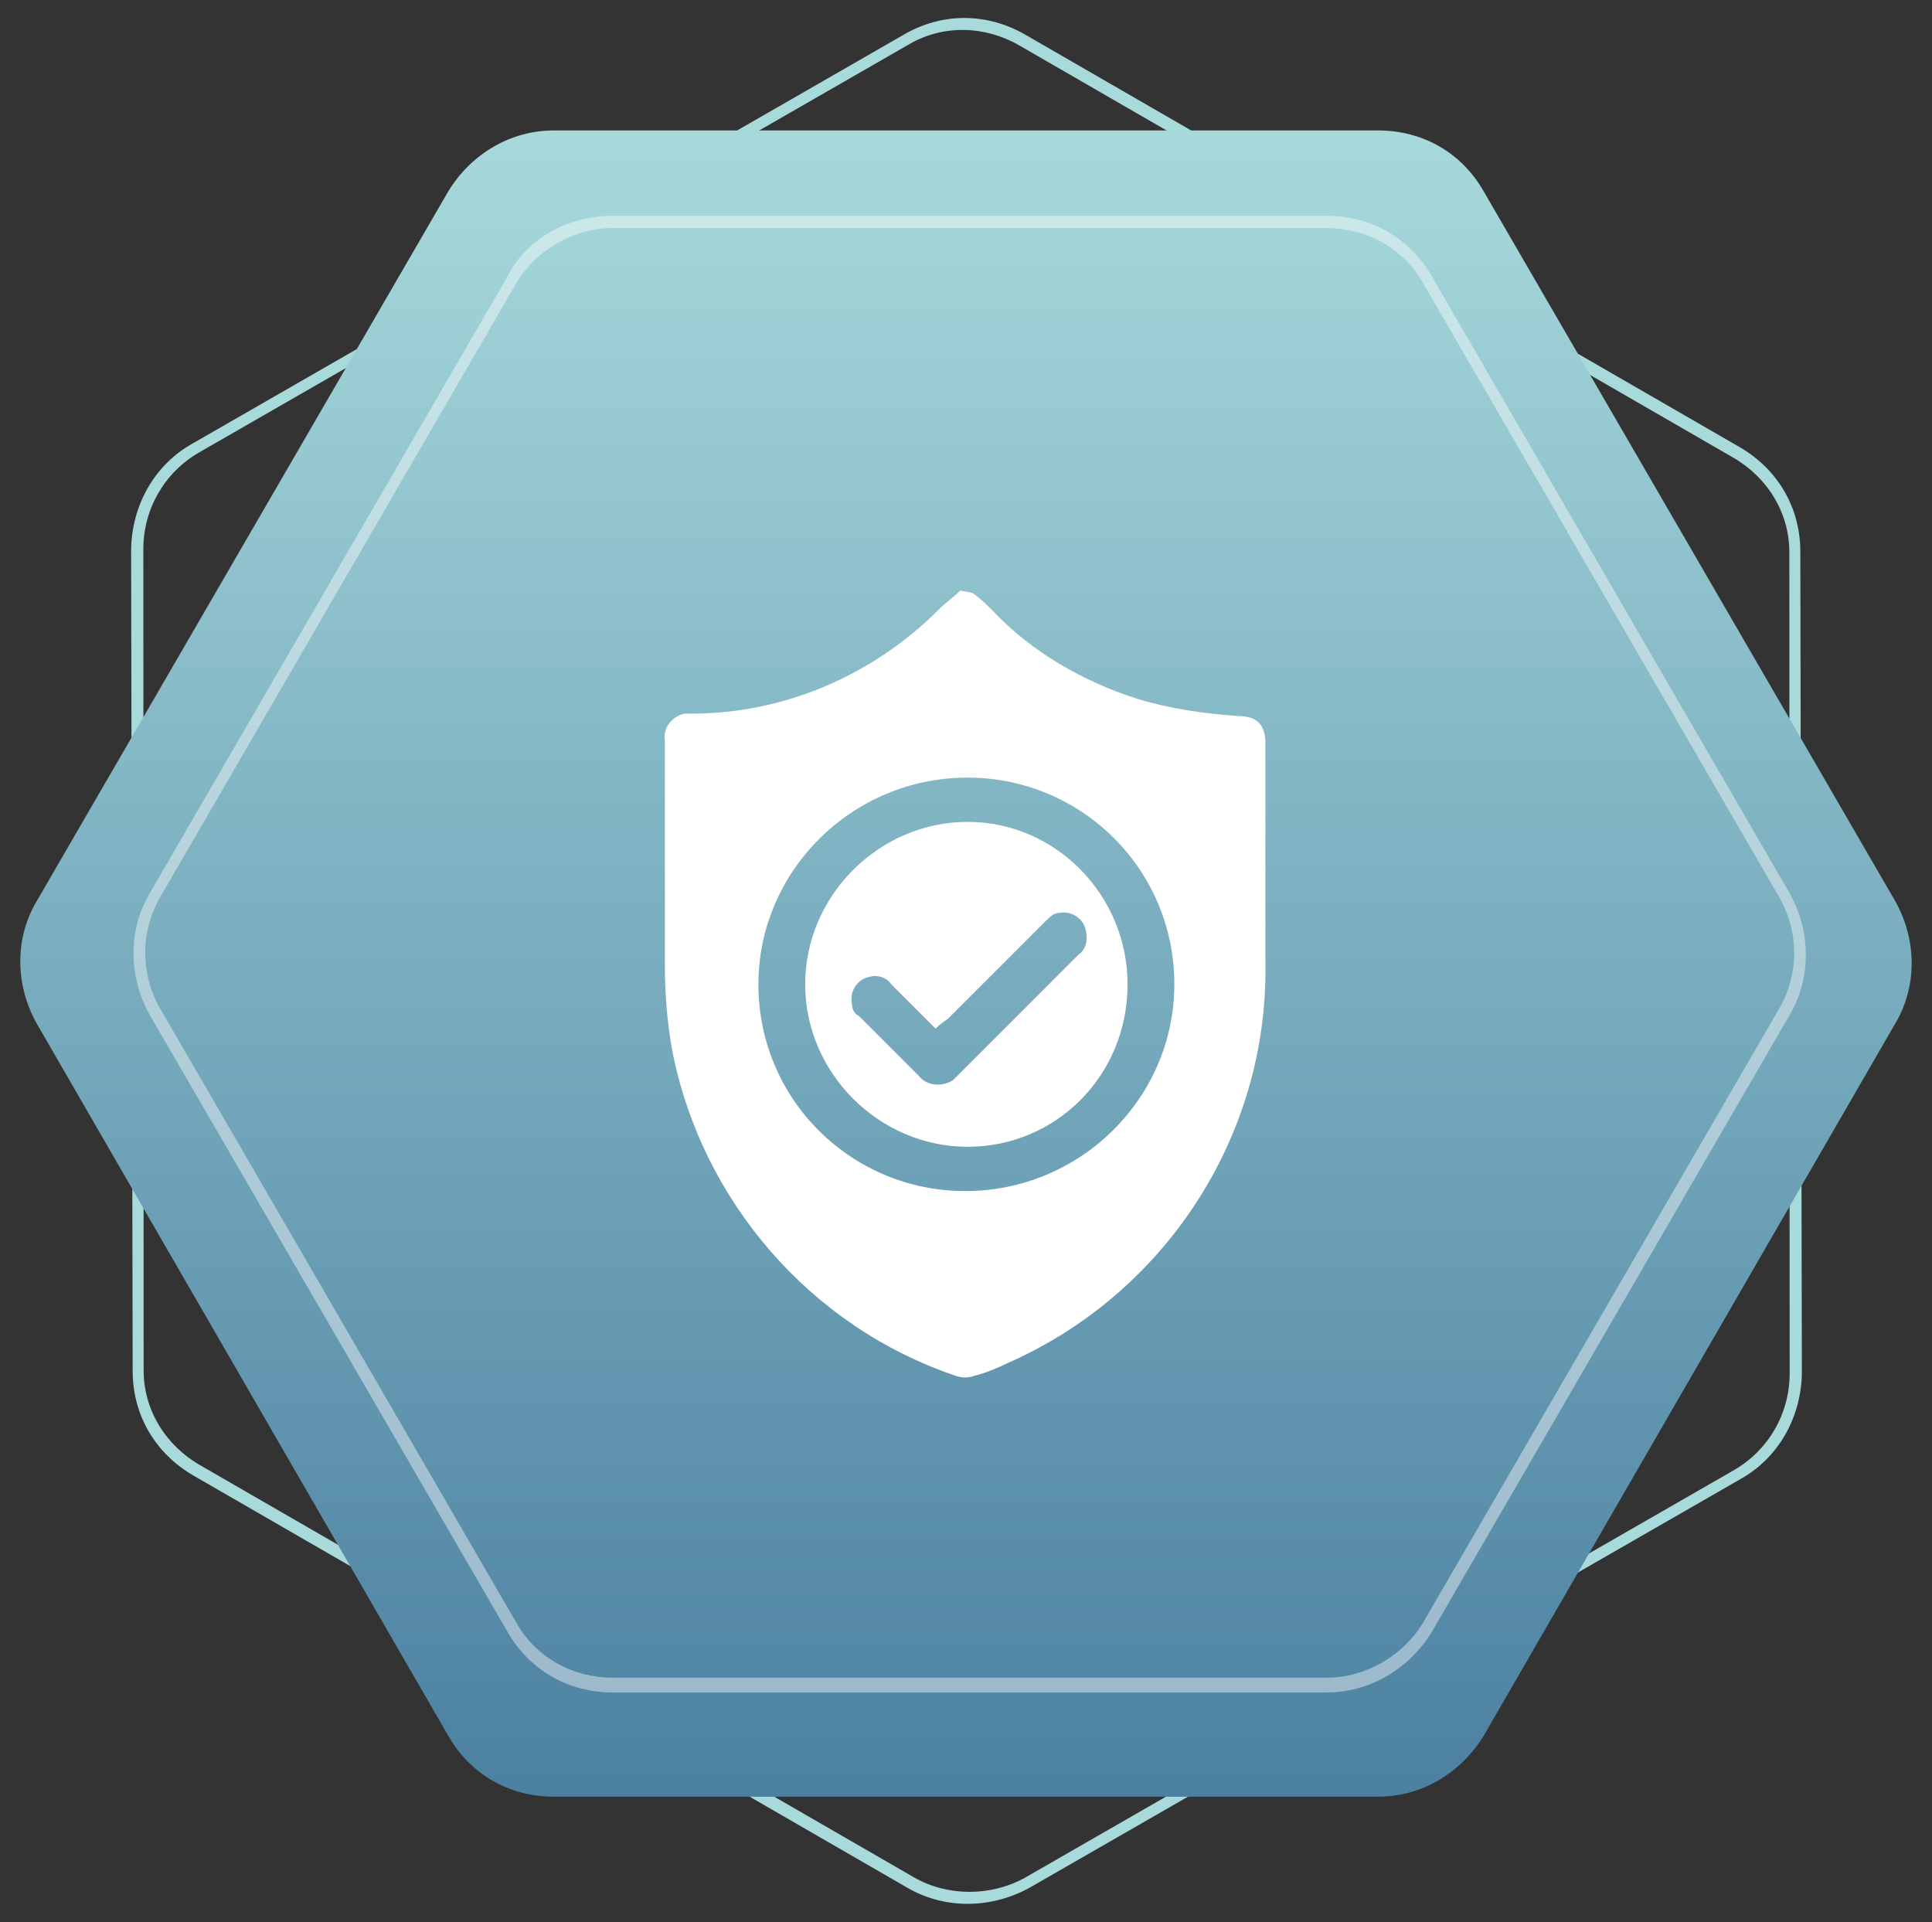 <?xml version="1.0" encoding="utf-8"?>
<!-- Generator: Adobe Illustrator 25.2.0, SVG Export Plug-In . SVG Version: 6.00 Build 0)  -->
<svg version="1.1" id="Layer_1" xmlns="http://www.w3.org/2000/svg" xmlns:xlink="http://www.w3.org/1999/xlink" x="0px" y="0px"
	 viewBox="0 0 78.5 78.1" style="enable-background:new 0 0 78.5 78.1;" xml:space="preserve">
<rect x="0" y="0" width="78.5" height="78.1" fill="#333333" stroke="none"/>
<style type="text/css">
	.st0{fill:none;}
	.st1{fill:#A8DADC;}
	.st2{fill:url(#Polygon_2_1_);}
	.st3{opacity:0.43;}
	.st4{fill:#FFFFFF;}
</style>
<g id="Group_8459" transform="translate(-987.001 -3910.103)">
	<g id="Group_8436" transform="translate(987 3910.103)">
		<g id="Polygon_3" transform="translate(33.82 0) rotate(30)">
			<path class="st0" d="M41-2.7c1.8,0,3.4,0.9,4.3,2.5L62,28.6c0.9,1.6,0.9,3.5,0,5L45.3,62.4c-0.9,1.5-2.5,2.5-4.3,2.5l-33.5,0
				c-1.8,0-3.4-0.9-4.3-2.5l-16.7-28.8c-0.9-1.6-0.9-3.5,0-5L3.2-0.2c0.9-1.5,2.5-2.5,4.3-2.5L41-2.7z"/>
			<path class="st1" d="M7.5-2.2C5.9-2.2,4.4-1.4,3.6,0l-16.7,28.8c-0.8,1.4-0.8,3.1,0,4.5L3.6,62.2c0.8,1.4,2.3,2.2,3.9,2.2l33.5,0
				c1.6,0,3.1-0.9,3.9-2.2l16.7-28.8c0.8-1.4,0.8-3.1,0-4.5L44.9,0c-0.8-1.4-2.3-2.2-3.9-2.2L7.5-2.2 M7.5-2.7l33.5,0
				c1.8,0,3.4,0.9,4.3,2.5L62,28.6c0.9,1.6,0.9,3.5,0,5L45.3,62.4c-0.9,1.5-2.5,2.5-4.3,2.5l-33.5,0c-1.8,0-3.4-0.9-4.3-2.5
				l-16.7-28.8c-0.9-1.6-0.9-3.5,0-5L3.2-0.2C4.1-1.8,5.7-2.7,7.5-2.7z"/>
		</g>
		
			<linearGradient id="Polygon_2_1_" gradientUnits="userSpaceOnUse" x1="-633.907" y1="419.232" x2="-633.907" y2="418.232" gradientTransform="matrix(76.874 0 0 -67.639 48770.223 28361.764)">
			<stop  offset="0" style="stop-color:#A8DADC"/>
			<stop  offset="1" style="stop-color:#4B80A1"/>
		</linearGradient>
		<path id="Polygon_2" class="st2" d="M56,5.3c1.8,0,3.4,0.9,4.3,2.5L77,36.6c0.9,1.6,0.9,3.5,0,5L60.3,70.5C59.4,72,57.8,73,56,73
			H22.5c-1.8,0-3.4-0.9-4.3-2.5L1.5,41.6c-0.9-1.6-0.9-3.5,0-5L18.2,7.8c0.9-1.5,2.5-2.5,4.3-2.5H56z"/>
		<g id="Polygon_4" transform="translate(16.201 18.566)" class="st3">
			<path class="st0" d="M37.7-9.8c1.8,0,3.4,0.9,4.3,2.5l14.5,25c0.9,1.6,0.9,3.5,0,5L42,47.7c-0.9,1.5-2.5,2.5-4.3,2.5h-29
				c-1.8,0-3.4-0.9-4.3-2.5l-14.5-25c-0.9-1.6-0.9-3.5,0-5l14.5-25c0.9-1.5,2.5-2.5,4.3-2.5H37.7z"/>
			<path class="st4" d="M8.7-9.3c-1.6,0-3.1,0.9-3.9,2.2l-14.5,25c-0.8,1.4-0.8,3.1,0,4.5l14.5,25c0.8,1.4,2.3,2.2,3.9,2.2h29
				c1.6,0,3.1-0.9,3.9-2.2l14.5-25c0.8-1.4,0.8-3.1,0-4.5l-14.5-25c-0.8-1.4-2.3-2.2-3.9-2.2H8.7 M8.7-9.8h29c1.8,0,3.4,0.9,4.3,2.5
				l14.5,25c0.9,1.6,0.9,3.5,0,5L42,47.7c-0.9,1.5-2.5,2.5-4.3,2.5h-29c-1.8,0-3.4-0.9-4.3-2.5l-14.5-25c-0.9-1.6-0.9-3.5,0-5
				l14.5-25C5.2-8.9,6.9-9.8,8.7-9.8z"/>
		</g>
	</g>
	<g id="Group_5265" transform="translate(1789.116 3741.997)">
		<path id="Path_7695" class="st4" d="M-762.6,192.2c0.3,0.2,0.6,0.5,0.8,0.7c1.6,1.7,3.7,2.9,5.9,3.6c1.3,0.4,2.7,0.6,4.1,0.7
			c0.8,0,1.1,0.4,1.1,1.1c0,3,0,6,0,9c0.1,7-4.1,13.4-10.5,16.2c-0.4,0.2-0.9,0.4-1.3,0.5c-0.3,0.1-0.5,0.1-0.8,0
			c-5.9-2-10.3-7.1-11.5-13.2c-0.2-1.1-0.3-2.3-0.3-3.4c0-3.1,0-6.1,0-9.2c-0.1-0.5,0.3-1,0.8-1.1c0.1,0,0.2,0,0.3,0
			c3.8,0,7.4-1.6,10-4.2c0.3-0.3,0.6-0.5,0.9-0.8L-762.6,192.2z M-771.3,208.1c0,4.7,3.8,8.4,8.4,8.4c4.7,0,8.5-3.8,8.5-8.4
			c0-4.7-3.8-8.4-8.4-8.4C-767.5,199.7-771.3,203.5-771.3,208.1z"/>
		<path id="Path_7696" class="st4" d="M-762.8,214.7c-3.6,0-6.6-3-6.6-6.6c0-3.6,3-6.6,6.6-6.6c0,0,0,0,0,0c3.6,0,6.5,3,6.5,6.6
			C-756.3,211.8-759.2,214.7-762.8,214.7z M-764.1,209.9l-1.8-1.8c-0.2-0.3-0.6-0.4-0.9-0.3c-0.5,0.1-0.8,0.6-0.7,1.1
			c0,0.2,0.1,0.4,0.3,0.5c0.8,0.8,1.6,1.6,2.4,2.4c0.3,0.4,0.9,0.5,1.4,0.2c0.1-0.1,0.1-0.1,0.2-0.2c0.7-0.7,1.3-1.3,2-2
			c1-1,1.9-1.9,2.9-2.9c0.3-0.2,0.4-0.6,0.3-1c-0.1-0.5-0.6-0.8-1.1-0.7c-0.2,0-0.4,0.2-0.5,0.3c-1.3,1.3-2.7,2.7-4,4
			C-763.9,209.7-764,209.8-764.1,209.9z"/>
	</g>
</g>
</svg>
